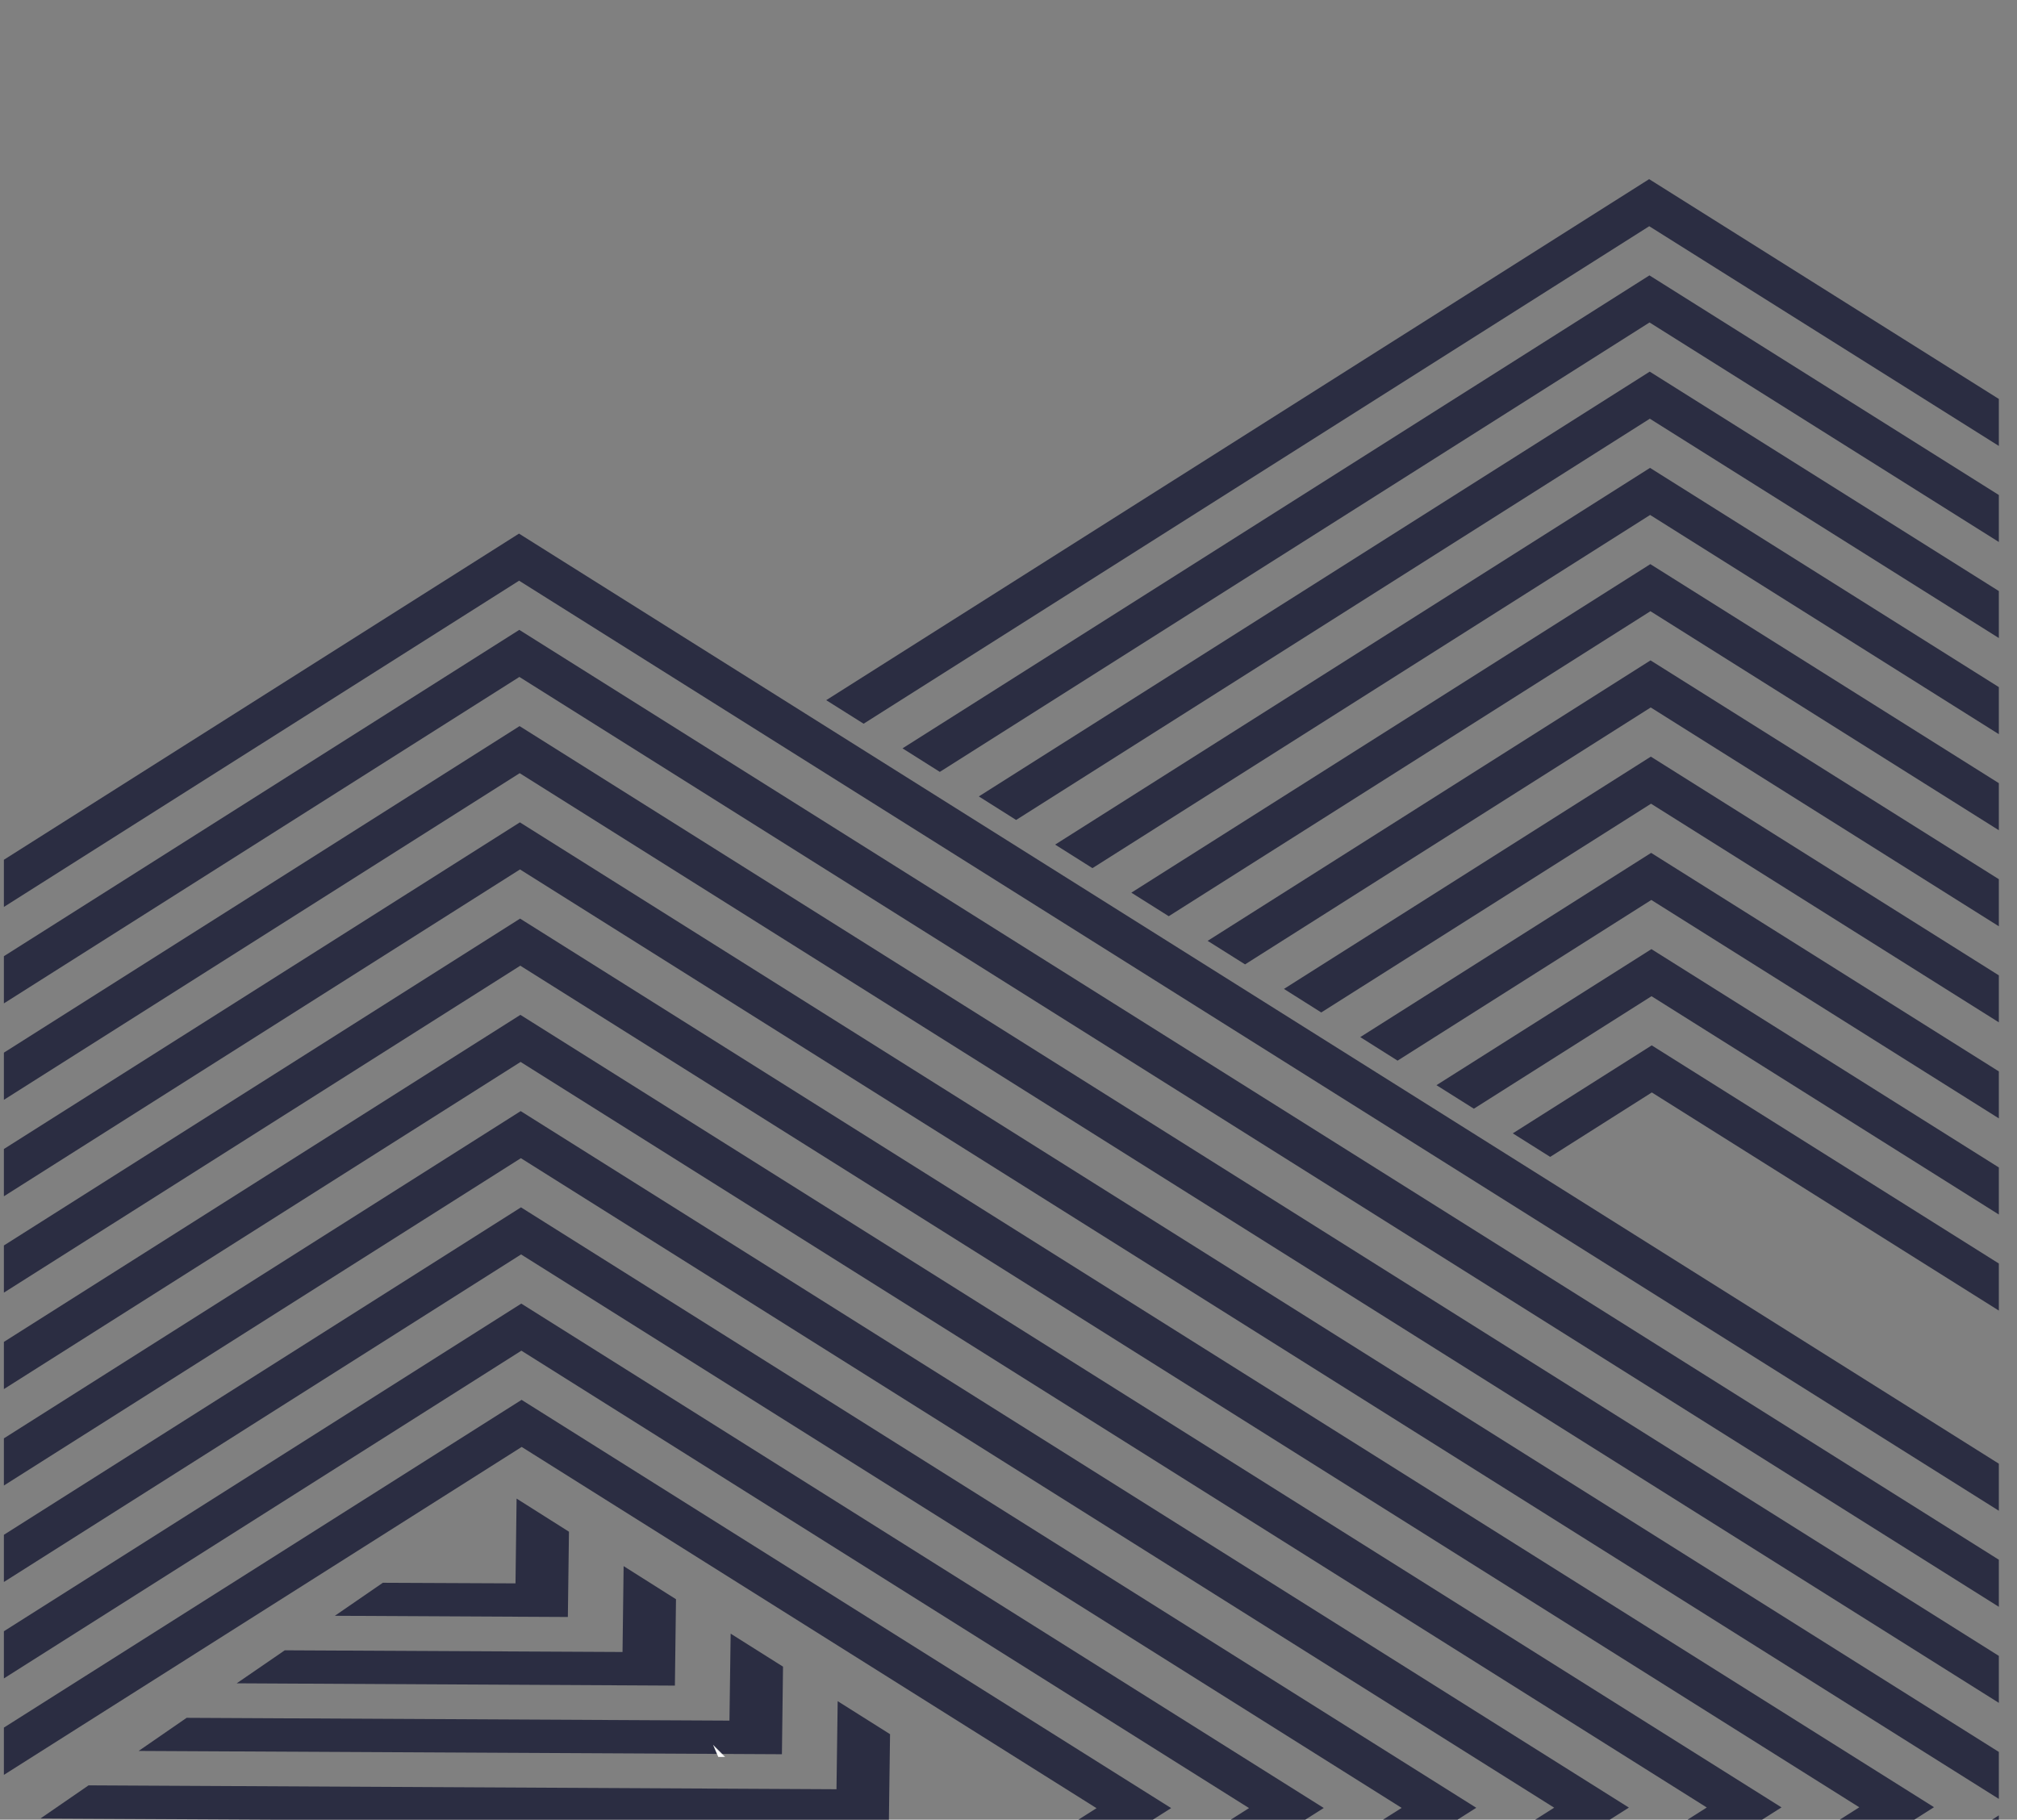 <svg xmlns="http://www.w3.org/2000/svg" xmlns:xlink="http://www.w3.org/1999/xlink" id="Layer_1" viewBox="0 0 2022.1 1824.4"><rect x="0" y="0" width="2022.1" height="1824.4" fill="#808080" stroke="none"/><defs><style>      .st0 {        fill: url(#linear-gradient);      }      .st1 {        fill: #2b2d42;      }    </style><linearGradient id="linear-gradient" x1="-100.1" y1="707.4" x2="-96.6" y2="710.8" gradientTransform="translate(10.1 1658.8) rotate(-90)" gradientUnits="userSpaceOnUse"><stop offset=".4" stop-color="#fff"></stop><stop offset=".7" stop-color="#fcfcfc"></stop><stop offset=".8" stop-color="#f4f4f4"></stop><stop offset="1" stop-color="#e7e7e7"></stop><stop offset="1" stop-color="#e0e0e0"></stop></linearGradient></defs><g><polygon class="st1" points="3.9 862 3.9 909.3 520.4 582.2 2003.9 1514.7 2003.9 1467.5 520.3 535 3.9 862"></polygon><polygon class="st1" points="3.9 958.7 3.9 1006 520.7 678.7 2003.9 1611 2003.9 1563.8 520.6 631.5 3.9 958.7"></polygon><polygon class="st1" points="3.9 1055.4 3.9 1102.7 521 775.2 2003.9 1707.3 2003.9 1660.2 520.9 728 3.9 1055.4"></polygon><polygon class="st1" points="2003.9 1848.5 2003.9 1820.1 1959.1 1848.5 2003.9 1848.5"></polygon><polygon class="st1" points="3.9 1152 3.9 1199.4 521.3 871.7 2003.9 1803.6 2003.9 1756.5 521.2 824.5 3.9 1152"></polygon><polygon class="st1" points="3.9 1248.7 3.9 1296 521.6 968.2 1864 1812 1806.4 1848.5 1881.2 1848.5 1938.9 1811.9 521.4 921 3.9 1248.7"></polygon><polygon class="st1" points="521.7 1017.5 3.9 1345.4 3.9 1392.7 521.9 1064.7 1711.1 1812.2 1653.8 1848.5 1728.5 1848.5 1786 1812.1 521.7 1017.5"></polygon><polygon class="st1" points="522 1114 3.9 1442.1 3.9 1489.4 522.2 1161.2 1558.1 1812.4 1501.1 1848.5 1575.8 1848.5 1633 1812.3 522 1114"></polygon><polygon class="st1" points="522.3 1210.5 3.9 1538.8 3.9 1586.1 522.4 1257.7 1405.2 1812.6 1348.4 1848.5 1423.2 1848.5 1480 1812.5 522.3 1210.5"></polygon><polygon class="st1" points="522.6 1307 3.9 1635.5 3.9 1682.8 522.7 1354.2 1252.2 1812.8 1195.8 1848.5 1270.5 1848.5 1327.1 1812.7 522.6 1307"></polygon><polygon class="st1" points="522.9 1403.5 3.9 1732.1 3.9 1779.5 523 1450.7 1099.3 1812.9 1043.1 1848.5 1117.8 1848.5 1174.1 1812.8 522.9 1403.5"></polygon></g><g><polygon class="st1" points="839.8 1705.6 892.3 1738.7 891.1 1827.6 40.6 1823.2 88.8 1790 838.6 1793.9 839.8 1705.6"></polygon><polygon class="st1" points="732.5 1637.9 785 1671 783.9 1758.8 139 1755.5 187.1 1722.3 731.3 1725.1 732.5 1637.9"></polygon><polygon class="st1" points="625.2 1570.2 677.7 1603.4 676.6 1690 237.3 1687.7 285.5 1654.6 624.1 1656.3 625.2 1570.2"></polygon><polygon class="st1" points="517.9 1502.5 570.4 1535.7 569.3 1621.2 335.7 1620 383.8 1586.9 516.8 1587.5 517.9 1502.5"></polygon></g><g><polygon class="st1" points="828.3 702 865.8 725.6 1653.4 226.8 2003.9 447.1 2003.9 400 1653.3 179.6 828.3 702"></polygon><polygon class="st1" points="904.8 750.3 942.2 773.9 1653.7 323.3 2003.9 543.4 2003.9 496.3 1653.6 276.1 904.8 750.3"></polygon><polygon class="st1" points="981.3 798.5 1018.7 822.1 1654 419.8 2003.9 639.7 2003.9 592.6 1653.9 372.6 981.3 798.5"></polygon><polygon class="st1" points="1057.8 846.8 1095.2 870.4 1654.3 516.3 2003.9 736.1 2003.9 688.9 1654.2 469.1 1057.8 846.8"></polygon><polygon class="st1" points="1134.2 895 1171.7 918.6 1654.6 612.8 2003.9 832.4 2003.9 785.2 1654.5 565.6 1134.2 895"></polygon><polygon class="st1" points="1210.7 943.3 1248.2 966.9 1654.9 709.3 2003.9 928.7 2003.9 881.5 1654.7 662.1 1210.7 943.3"></polygon><polygon class="st1" points="1287.2 991.5 1324.6 1015.1 1655.2 805.8 2003.9 1025 2003.9 977.9 1655 758.6 1287.2 991.5"></polygon><polygon class="st1" points="1363.7 1039.8 1401.1 1063.4 1655.5 902.3 2003.9 1121.3 2003.9 1074.2 1655.3 855.1 1363.7 1039.8"></polygon><polygon class="st1" points="1440.1 1088 1477.6 1111.6 1655.7 998.8 2003.9 1217.7 2003.9 1170.5 1655.6 951.6 1440.1 1088"></polygon><polygon class="st1" points="1516.6 1136.3 1554.1 1159.9 1656 1095.3 2003.9 1314 2003.9 1266.8 1655.9 1048.1 1516.6 1136.3"></polygon></g><polygon class="st0" points="714.8 1749.3 727 1761.5 720.1 1761.5 714.8 1749.3"></polygon></svg>